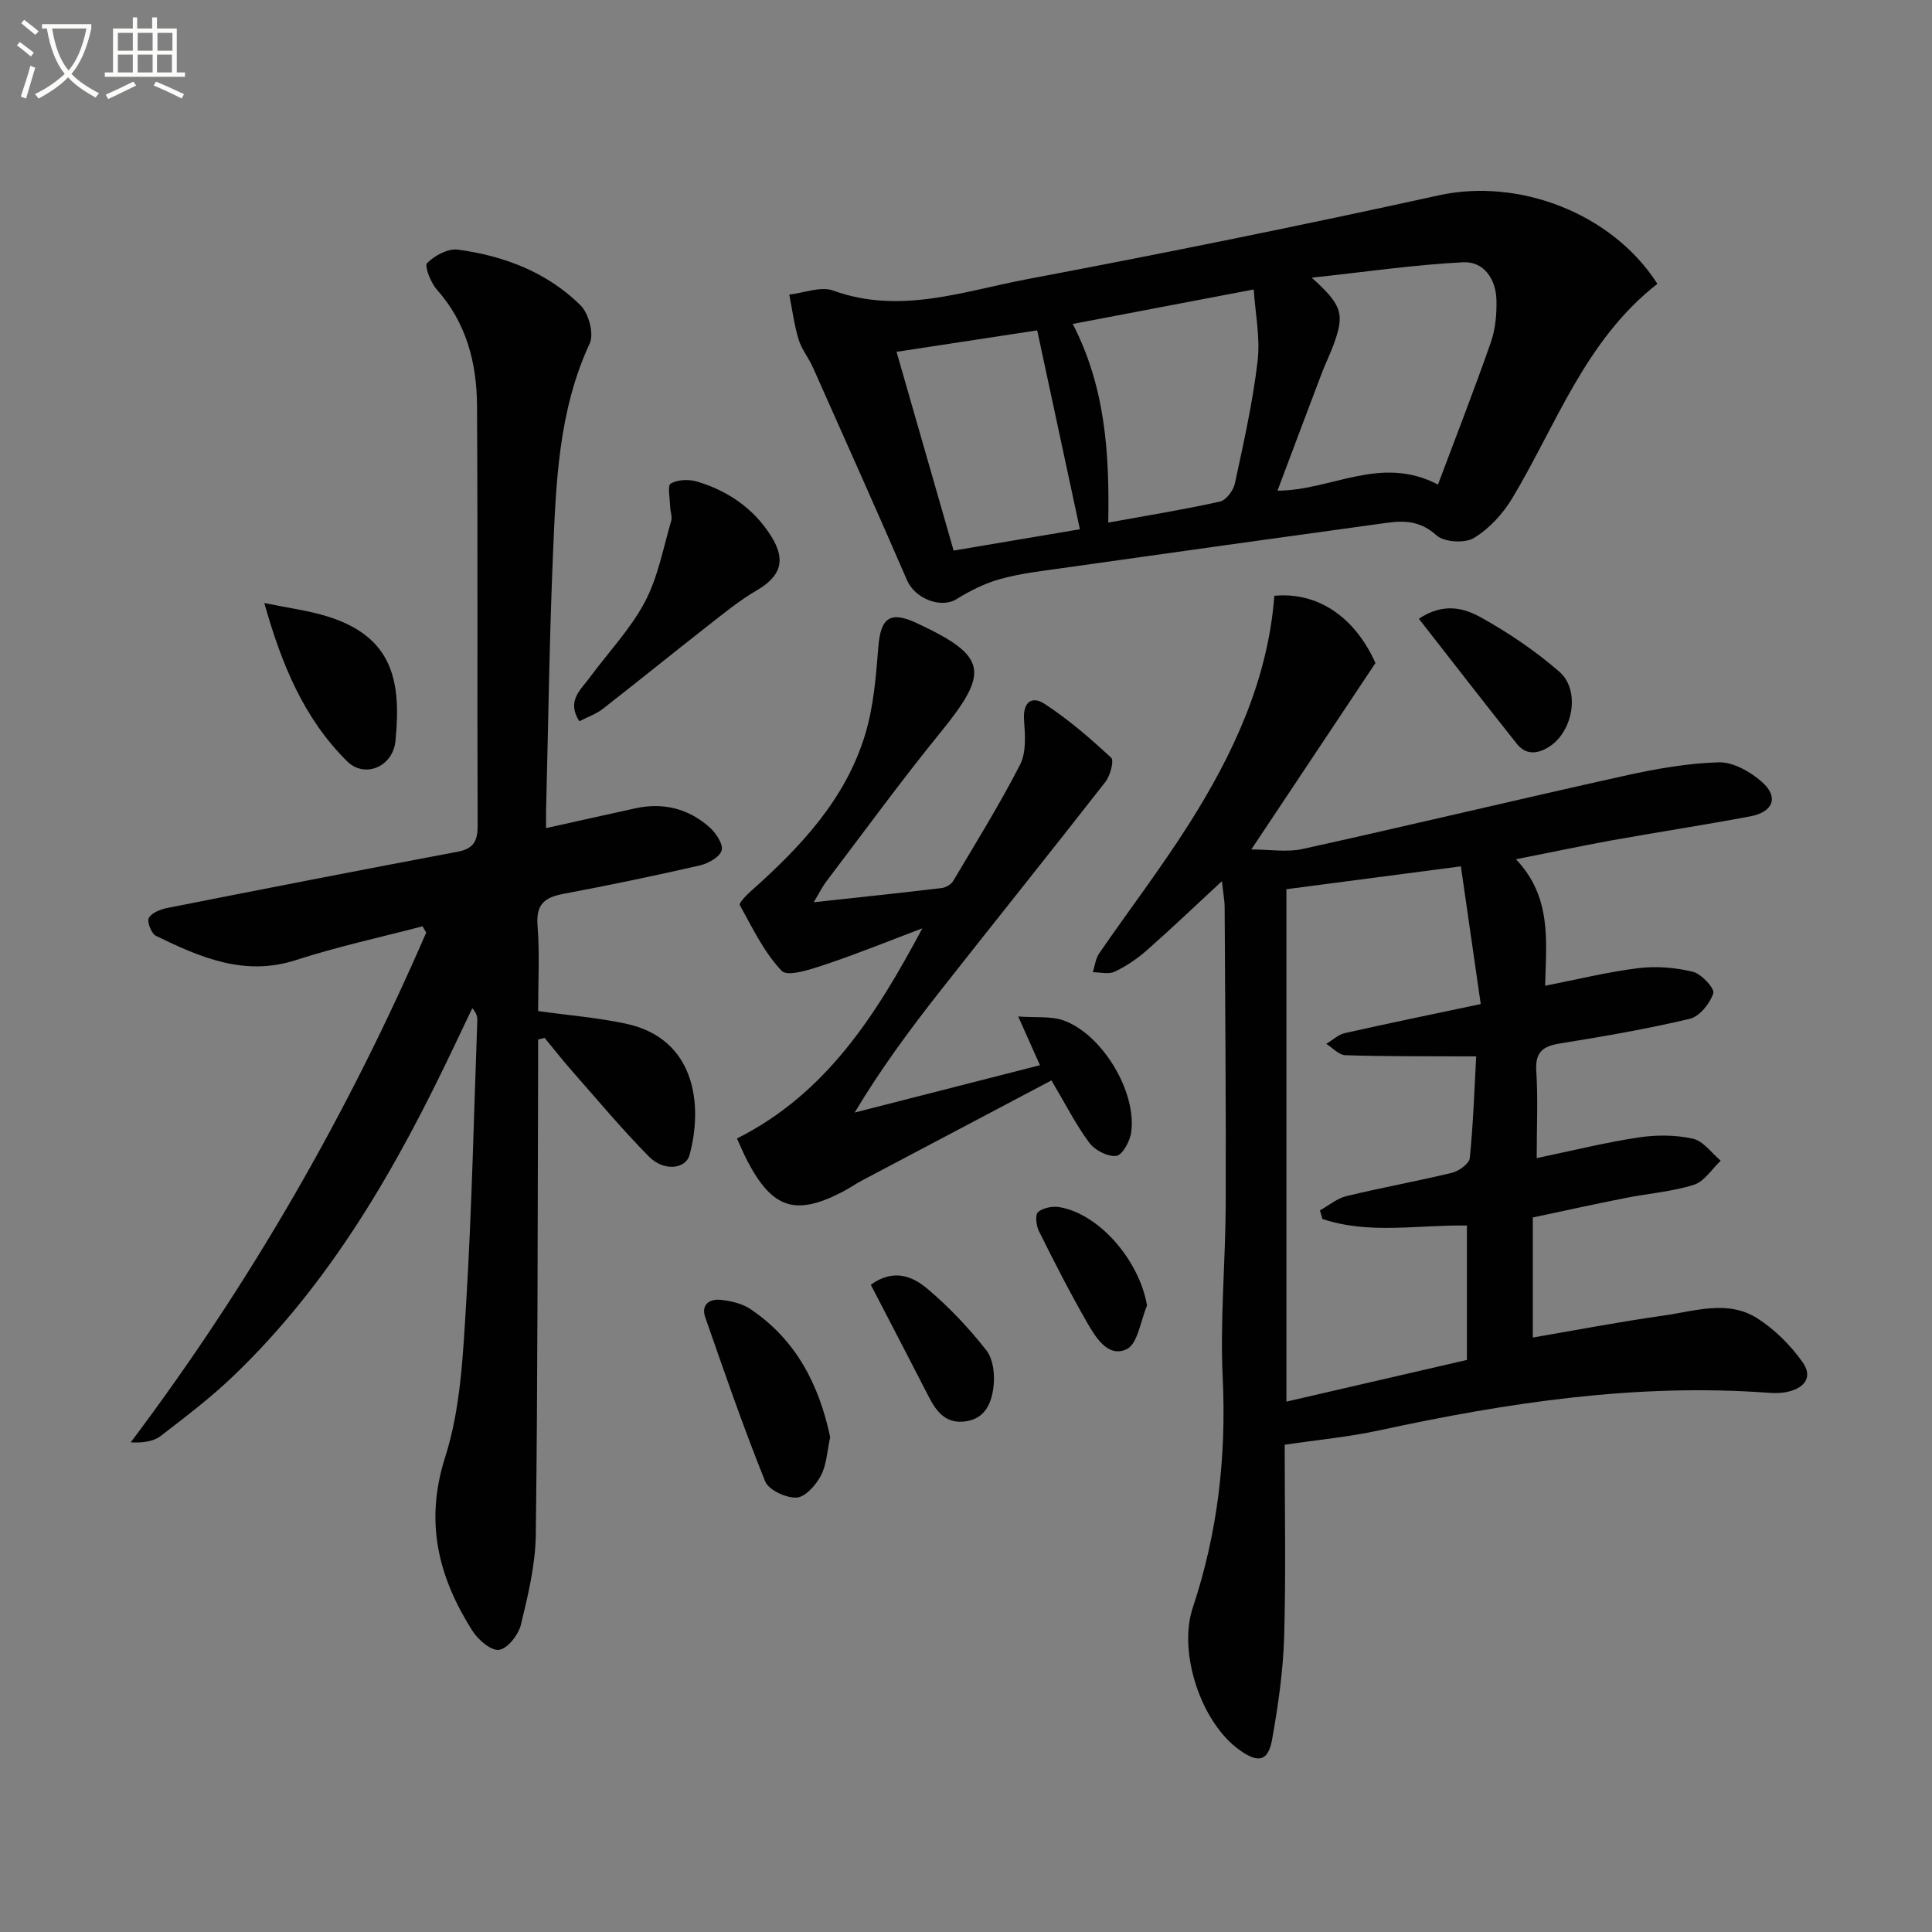 <svg enable-background="new 0 0 400 400" viewBox="0 0 400 400" xmlns="http://www.w3.org/2000/svg"><rect x="0" y="0" width="400" height="400" fill="#808080" stroke="none"/><path d="m6.4 11.7c-1-.8-1.9-1.6-2.9-2.3l.6-.7c.9.7 1.9 1.4 2.9 2.2zm-2.1 8.3c.7-2.1 1.4-4.2 2-6.4.2.1.6.3 1 .4-.7 2.3-1.3 4.4-1.9 6.4zm3-12.8c-1.1-.9-2.1-1.7-2.9-2.4l.6-.7c1 .8 2 1.5 3 2.4zm1.4-1.3v-.9h10.2v.9c-.9 4.2-2.3 7.3-4.1 9.4 1.3 1.4 3.2 2.7 5.7 4-.2.2-.4.5-.7.9-2.5-1.4-4.4-2.7-5.7-4.2-1.4 1.5-3.5 3-6.1 4.4 0 0 0 0-.1-.1-.3-.4-.5-.7-.7-.8 2.7-1.3 4.7-2.8 6.2-4.2-1.8-2.2-3-5.3-3.7-9.4zm9.2 0h-7.1c.6 3.8 1.7 6.7 3.4 8.7 1.7-2 2.9-4.8 3.7-8.7z" fill="#fbfcfa"/><path d="m31.6 3.6h.9v2.3h4.1v9.1h1.7v.9h-16.6v-.9h1.7v-9.1h4.1v-2.3h.9v2.3h3.1v-2.3zm-4 13.3.6.8c-1.9.9-3.8 1.9-5.8 2.8-.2-.3-.3-.6-.5-.9 2-.9 3.9-1.8 5.7-2.7zm-3.2-10.1v3.7h3.1v-3.7zm0 4.5v3.7h3.1v-3.7zm4.1-4.5v3.7h3.1v-3.7zm0 4.5v3.7h3.1v-3.7zm9.1 9.1c-2.1-1.1-4.1-2-5.8-2.7l.5-.8c2.2.9 4.1 1.8 5.8 2.6zm-1.9-13.6h-3.1v3.7h3.1zm-3.2 4.5v3.7h3.1v-3.7z" fill="#fbfcfa"/><g fill="#010101"><path d="m313.86 177.9c7.43 7.79 6.28 16.85 6.04 26.19 6.79-1.33 13.02-2.88 19.35-3.65 3.69-.45 7.64-.13 11.25.76 1.78.44 4.55 3.47 4.22 4.46-.7 2.12-2.85 4.79-4.87 5.27-8.87 2.11-17.88 3.66-26.88 5.11-3.56.57-5.15 1.79-4.9 5.71.37 5.6.09 11.24.09 18.02 7.53-1.57 14.24-3.24 21.05-4.27 3.69-.56 7.67-.55 11.28.25 2.16.48 3.86 2.97 5.77 4.56-1.83 1.72-3.4 4.31-5.56 4.99-4.54 1.43-9.41 1.79-14.12 2.72-6.34 1.26-12.66 2.65-19.23 4.04v24.86c9.14-1.56 18.05-3.28 27.03-4.54 6.5-.91 13.35-3.34 19.48.58 3.6 2.3 6.87 5.57 9.35 9.07 2.33 3.3.1 5.58-3.56 6.22-1.14.2-2.33.2-3.49.11-27.31-2.01-54.02 2.02-80.59 7.78-6.27 1.36-12.71 1.95-19.59 2.98 0 13.2.27 26.5-.11 39.78-.21 7.1-1.25 14.22-2.49 21.22-.81 4.53-2.82 4.97-6.63 2.29-8.09-5.68-12.9-20.28-9.8-29.56 5.16-15.46 6.97-31.26 6.2-47.58-.57-11.93.57-23.94.62-35.91.07-20.49-.11-40.98-.22-61.47-.01-1.57-.32-3.14-.57-5.45-5.59 5.17-10.49 9.86-15.57 14.33-1.98 1.74-4.24 3.27-6.61 4.4-1.25.6-3.02.12-4.55.12.43-1.31.57-2.81 1.32-3.9 6.13-8.91 12.71-17.52 18.5-26.64 9.23-14.54 16.44-29.97 17.77-47.4 9.01-.84 16.69 4.42 20.93 13.93-8.32 12.49-16.59 24.92-25.7 38.59 3.84 0 7.39.62 10.64-.1 22.19-4.9 44.29-10.2 66.48-15.12 6.45-1.43 13.06-2.63 19.63-2.82 2.99-.09 6.57 1.94 8.96 4.05 3.55 3.12 2.38 6.24-2.42 7.14-9.63 1.81-19.32 3.29-28.97 5.02-6.14 1.13-12.28 2.43-19.53 3.86zm-40.07 74.47c-.17-.59-.34-1.18-.51-1.78 1.83-1.01 3.54-2.48 5.5-2.95 7.25-1.76 14.6-3.07 21.84-4.83 1.44-.35 3.56-1.88 3.68-3.04.71-6.88.93-13.82 1.33-21.06-1.3 0-2.26 0-3.21 0-7.96-.04-15.93.02-23.88-.24-1.34-.04-2.64-1.53-3.95-2.35 1.28-.76 2.47-1.92 3.86-2.23 9.02-2.03 18.07-3.89 28.12-6.01-1.39-9.62-2.76-19.16-4.11-28.51-13.06 1.71-24.64 3.23-36.12 4.73v106.09c12.73-2.94 25.08-5.79 37.37-8.63 0-9.55 0-18.64 0-27.83-10.19-.16-20.26 1.89-29.92-1.36z"/><path d="m87.48 191.78c-8.73 2.29-17.59 4.2-26.16 6.98-10.73 3.48-19.89-.56-29.05-5.01-.94-.46-1.89-2.96-1.45-3.72.63-1.09 2.46-1.78 3.89-2.06 20-3.95 40.02-7.86 60.05-11.63 3.33-.63 4.14-2.26 4.13-5.45-.11-28.99.05-57.98-.13-86.97-.06-8.79-2.19-17.08-8.32-23.97-1.27-1.43-2.61-4.88-2.01-5.48 1.55-1.56 4.32-3.06 6.36-2.79 9.55 1.28 18.46 4.67 25.4 11.53 1.69 1.67 2.83 5.9 1.91 7.88-6.51 14.01-6.99 28.97-7.62 43.88-.74 17.62-.97 35.26-1.42 52.89-.03 1.16 0 2.31 0 3.59 6.34-1.41 12.41-2.77 18.5-4.1 5.75-1.25 10.96.04 15.32 3.91 1.33 1.18 2.89 3.5 2.53 4.8-.38 1.38-2.79 2.72-4.53 3.12-9.38 2.15-18.81 4.11-28.27 5.89-3.84.73-5.66 2.15-5.32 6.51.47 5.93.12 11.93.12 17.75 6.39.89 12.34 1.37 18.13 2.6 14.45 3.07 16.04 16.79 13.23 27.17-.81 2.99-5.35 3.46-8.4.37-5.6-5.66-10.71-11.81-15.98-17.79-1.95-2.21-3.76-4.53-5.64-6.8-.45.11-.89.22-1.34.34 0 1.87.01 3.73 0 5.6-.11 32.32-.07 64.64-.48 96.95-.08 6.22-1.6 12.5-3.08 18.6-.51 2.09-2.75 4.96-4.52 5.21-1.67.24-4.38-2.11-5.56-3.99-7-11.1-9.91-22.42-5.6-35.92 3.23-10.11 3.69-21.25 4.35-31.99 1.18-19.42 1.58-38.89 2.3-58.33.03-.76-.09-1.54-1.04-2.6-1.23 2.57-2.46 5.14-3.68 7.71-11.89 25.1-25.53 49.04-45.83 68.47-4.67 4.47-9.86 8.42-15 12.37-1.5 1.15-3.64 1.45-6.21 1.33 24.79-32.93 44.97-68.11 61.18-105.55-.26-.43-.51-.86-.76-1.3z"/><path d="m343.15 58.76c-14.93 11.66-20.87 29.07-30.03 44.36-1.94 3.24-4.79 6.35-7.97 8.27-1.89 1.14-6.17.87-7.75-.56-3.19-2.9-6.46-3.1-10.09-2.61-22.52 3.09-45.03 6.24-67.53 9.42-4.27.6-8.6 1.1-12.73 2.25-3.16.88-6.23 2.43-9.04 4.17-3.19 1.97-8.55-.1-10.2-3.89-6.4-14.75-12.97-29.43-19.51-44.11-.88-1.97-2.33-3.73-2.95-5.75-.92-3.02-1.32-6.2-1.94-9.32 3.06-.34 6.51-1.77 9.1-.83 13.79 5.01 26.91.14 40.05-2.34 28.52-5.39 56.98-11.15 85.34-17.38 16.39-3.61 35.76 3.55 45.25 18.32zm-45.43 41.56c3.73-9.95 7.52-19.64 10.95-29.47.96-2.75 1.23-5.88 1.15-8.82-.13-4.3-2.64-7.95-6.91-7.73-10.06.51-20.06 1.98-31.33 3.19 6.36 5.72 6.84 7.56 4.52 13.88-.74 2.02-1.71 3.96-2.47 5.97-3.03 7.97-6.02 15.96-9.14 24.25 11.25-.04 21.29-7.48 33.23-1.27zm-75.62-33.25c6.78 13.14 7.61 26.81 7.35 41.13 8.22-1.5 15.72-2.71 23.11-4.35 1.28-.28 2.79-2.28 3.1-3.72 1.81-8.4 3.71-16.82 4.71-25.34.58-4.9-.49-9.99-.8-14.86-12.99 2.47-24.82 4.73-37.47 7.14zm1.48 42.51c-2.98-13.9-5.91-27.51-8.84-41.18-9.79 1.49-19.19 2.93-29.12 4.44 4.07 14.17 7.93 27.6 11.82 41.15 9.22-1.55 17.69-2.98 26.14-4.41z"/><path d="m217.69 223.69c-13.3 7.02-26.21 13.83-39.1 20.65-1.47.78-2.84 1.74-4.32 2.5-9.6 4.94-14.38 3.36-19.51-6.43-.76-1.44-1.38-2.96-2.18-4.7 18.56-9.32 28.89-25.72 38.38-43.51-6.7 2.53-13.35 5.24-20.14 7.51-2.94.98-7.74 2.59-8.97 1.3-3.66-3.82-6.05-8.89-8.68-13.62-.23-.41 1.31-2.02 2.24-2.84 10.3-9.16 19.71-19.09 23.76-32.64 1.73-5.79 2.2-12.01 2.69-18.09.49-5.95 2.47-7.38 7.95-4.81 14.6 6.82 15.14 10.06 4.96 22.57-8.18 10.05-15.82 20.55-23.66 30.88-.86 1.13-1.49 2.43-2.64 4.34 9.43-1.03 17.97-1.92 26.49-2.94.85-.1 1.95-.73 2.37-1.44 4.74-7.98 9.65-15.87 13.87-24.12 1.31-2.56 1.04-6.14.82-9.2-.28-3.78 1.63-5.1 4.29-3.35 4.92 3.22 9.43 7.12 13.75 11.13.64.6-.2 3.74-1.22 5.03-11.36 14.56-22.94 28.96-34.35 43.48-6.15 7.83-12.08 15.84-17.54 24.95 12.63-3.23 25.25-6.45 38.36-9.8-1.51-3.38-2.7-6.05-4.5-10.09 3.71.28 6.8-.11 9.41.83 8.03 2.89 15.16 14.81 13.98 23.18-.26 1.83-1.85 4.72-3.08 4.86-1.79.2-4.44-1.18-5.6-2.73-2.74-3.68-4.84-7.87-7.83-12.9z"/><path d="m119.94 149.33c-2.68-4.22.29-6.52 2.14-9.03 3.83-5.21 8.42-10 11.42-15.65 2.72-5.12 3.79-11.12 5.46-16.77.26-.89-.18-1.96-.21-2.96-.04-1.68-.6-4.39.12-4.81 1.45-.83 3.77-.91 5.47-.4 6.38 1.92 11.69 5.54 15.31 11.28 3.15 5.01 2.01 8.33-2.98 11.24-3.69 2.15-7.04 4.93-10.42 7.57-7.19 5.62-14.27 11.38-21.47 16.98-1.38 1.07-3.11 1.65-4.84 2.55z"/><path d="m171.88 297.55c-.64 2.9-.74 5.72-1.92 7.96-1.04 1.96-3.24 4.46-5.04 4.55-2.18.1-5.77-1.55-6.5-3.36-4.51-11.18-8.44-22.59-12.41-33.98-.91-2.6.9-3.86 3.22-3.6 2.09.23 4.4.75 6.11 1.89 9.51 6.38 14.26 15.73 16.54 26.54z"/><path d="m54.72 124.85c4.98 1.03 9.03 1.54 12.89 2.72 13.77 4.21 15.49 13.45 14.27 25.81-.53 5.44-6.4 7.81-10.01 4.24-8.9-8.8-13.54-19.96-17.15-32.77z"/><path d="m293.76 128.11c5.16-3.45 9.43-2.18 12.85-.28 5.73 3.18 11.27 6.93 16.21 11.22 4.47 3.87 2.85 12.49-2.15 15.6-2.47 1.54-4.81 1.64-6.64-.67-6.77-8.51-13.42-17.11-20.27-25.87z"/><path d="m180.29 266c4.68-3.42 8.64-1.74 11.6.73 4.54 3.79 8.66 8.19 12.32 12.83 1.43 1.81 1.78 5.05 1.49 7.5-.38 3.24-1.59 6.59-5.72 7.21-4.04.6-6.04-1.89-7.66-5.03-3.99-7.78-8.03-15.53-12.03-23.24z"/><path d="m237.48 270.31c-1.35 3.14-1.91 7.94-4.23 9.03-3.84 1.81-6.41-2.45-8.2-5.56-3.55-6.17-6.78-12.52-9.96-18.9-.57-1.14-.8-3.42-.16-3.95 1.06-.88 3.03-1.26 4.47-1 8.39 1.49 16.54 11.21 18.08 20.38z"/></g></svg>
